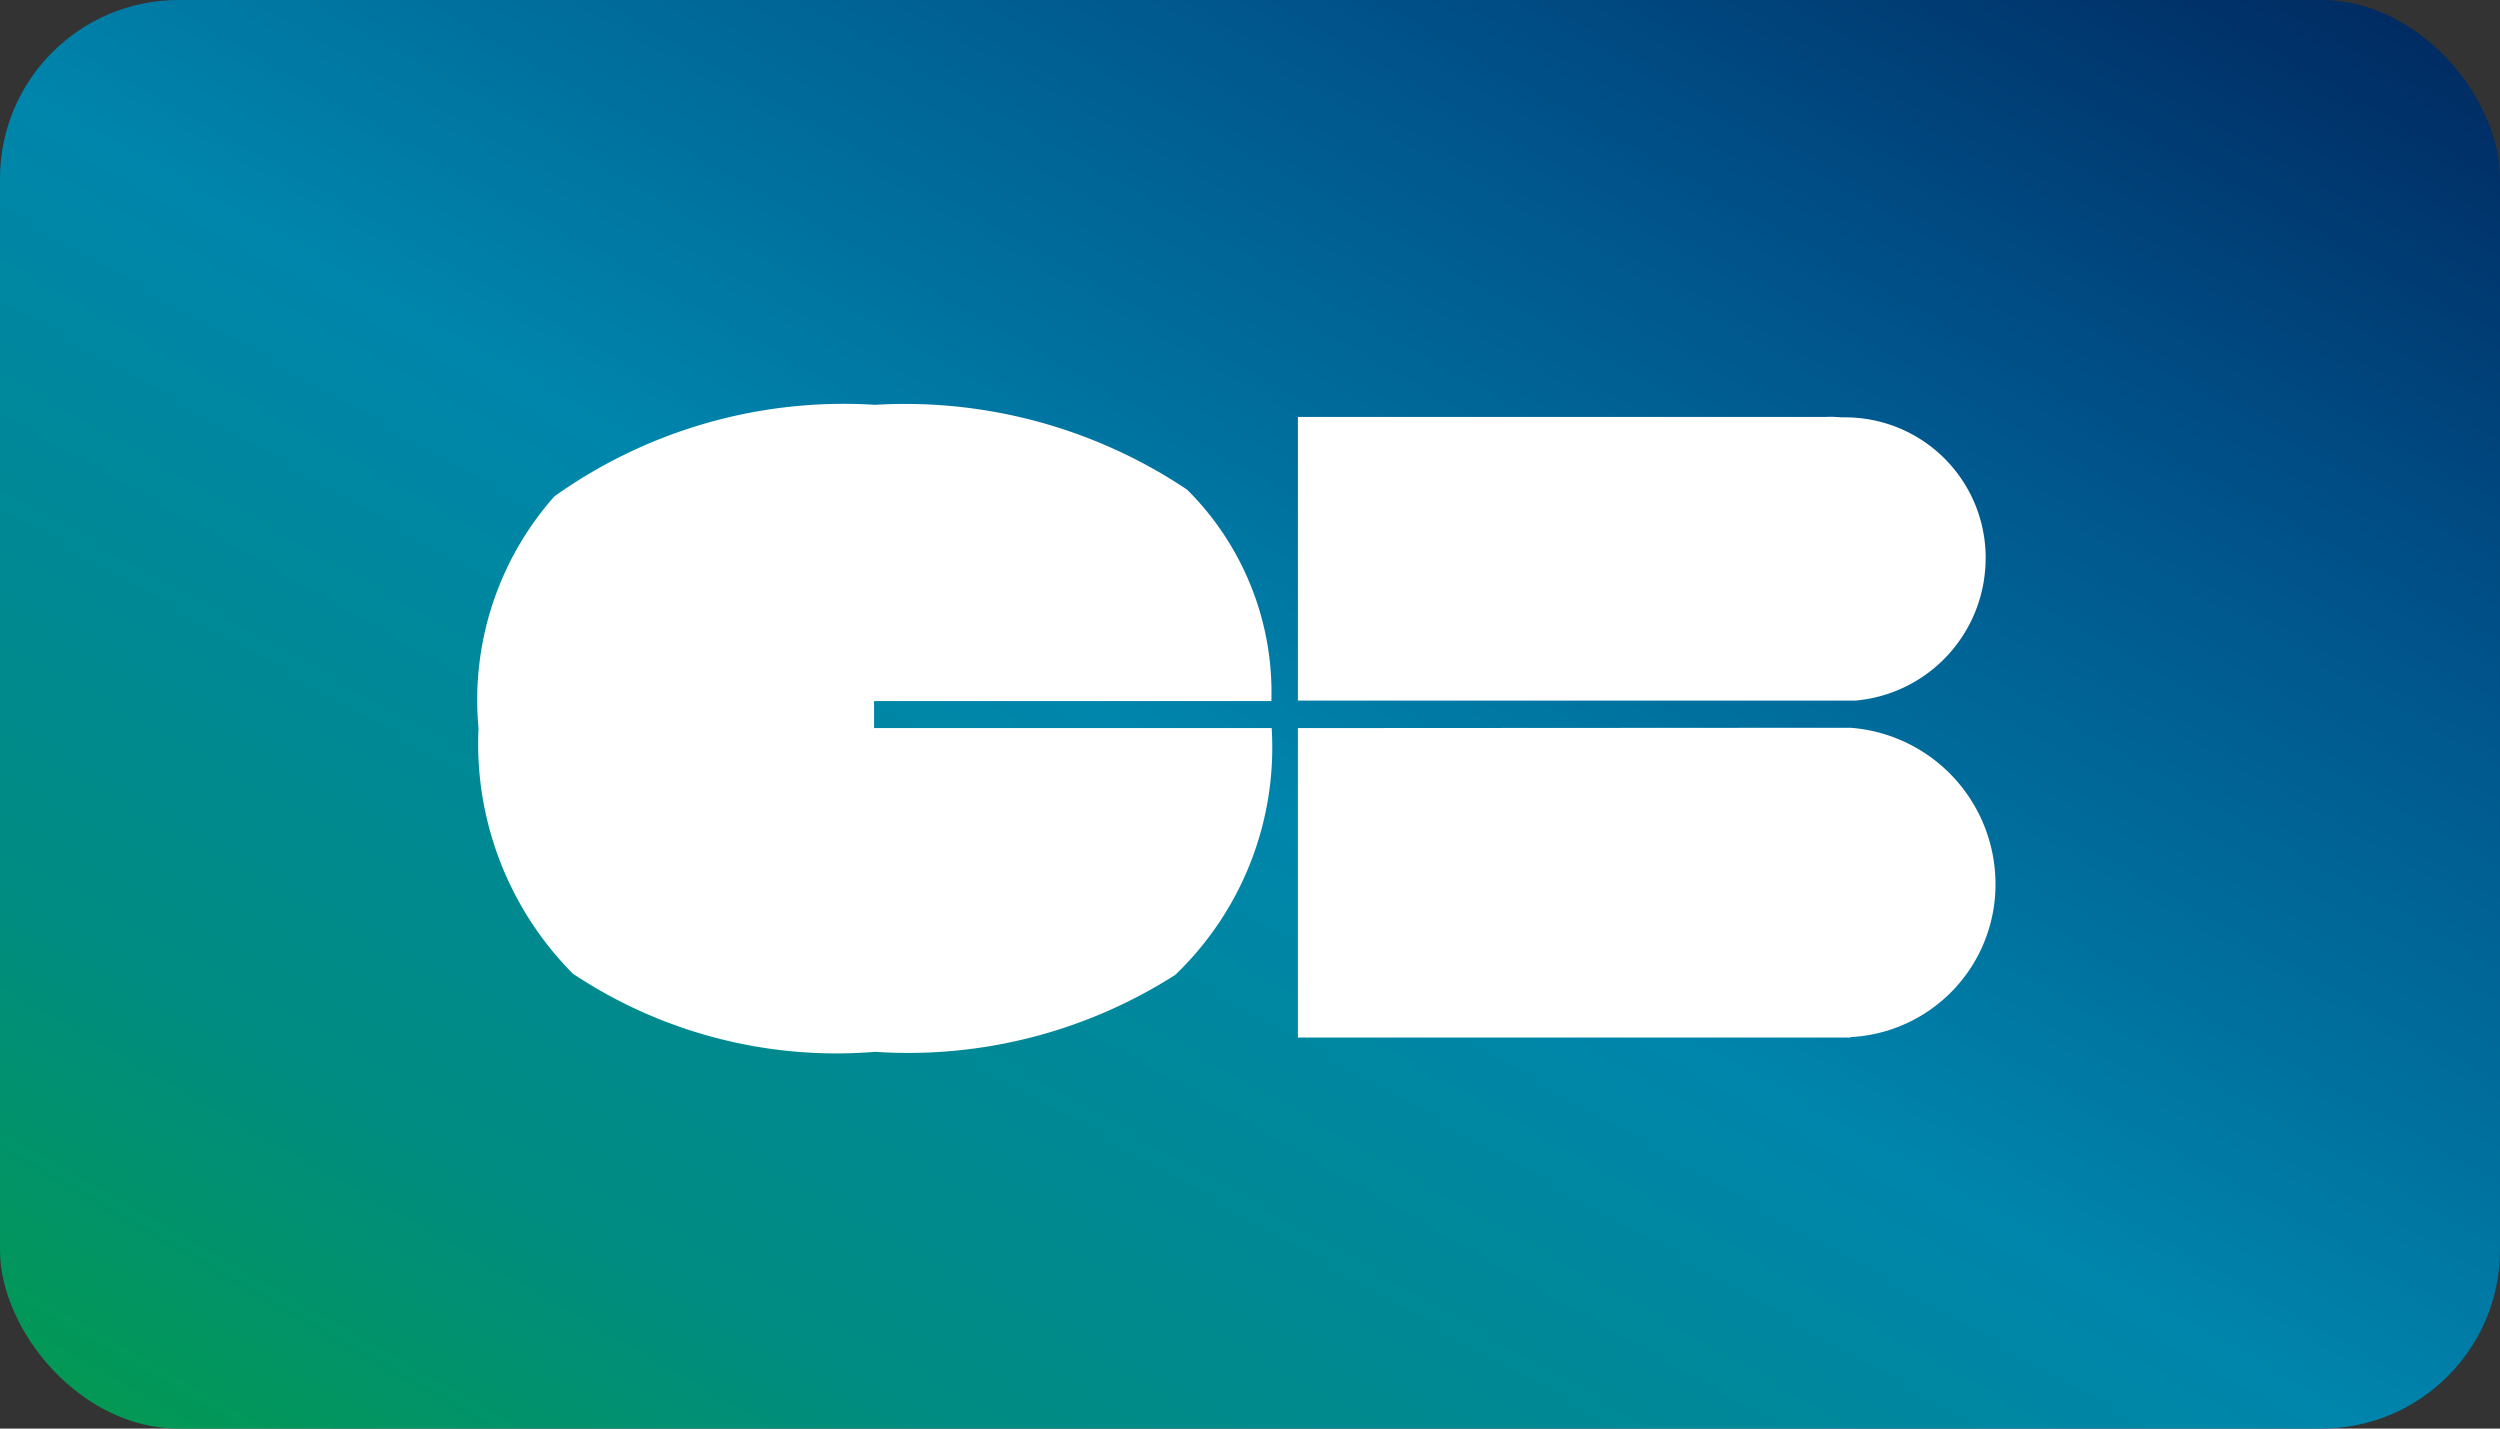 <svg xmlns="http://www.w3.org/2000/svg" xmlns:xlink="http://www.w3.org/1999/xlink" width="56" height="32" viewBox="0 0 56 32">
  <rect x="0" y="0" width="56" height="32" fill="#333333" stroke="none"/>
  <defs>
    <linearGradient id="linear-gradient" x1="0.02" y1="1" x2="1" y2="0.027" gradientUnits="objectBoundingBox">
      <stop offset="0" stop-color="#039a4f"/>
      <stop offset="0.182" stop-color="#008c81"/>
      <stop offset="0.473" stop-color="#0085ac"/>
      <stop offset="0.764" stop-color="#00548c"/>
      <stop offset="1" stop-color="#002960"/>
    </linearGradient>
  </defs>
  <g id="CB" transform="translate(-709 -103)">
    <g id="Groupe_15" data-name="Groupe 15" transform="translate(-10251.617 -4820.354)">
      <rect id="Rectangle_11" data-name="Rectangle 11" width="56" height="32" rx="4" transform="translate(10960.617 4923.354)" fill="url(#linear-gradient)"/>
      <g id="Groupe_14" data-name="Groupe 14" transform="translate(10971.302 4932.401)">
        <path id="Tracé_66" data-name="Tracé 66" d="M13.853,16.886h8.9a6.409,6.409,0,0,0-1.888-4.736,11.355,11.355,0,0,0-6.99-1.9A11.173,11.173,0,0,0,6.693,12.3a6.873,6.873,0,0,0-1.7,5.193,7.309,7.309,0,0,0,2.114,5.5,10.653,10.653,0,0,0,6.771,1.75A11.109,11.109,0,0,0,20.6,23.019,7.054,7.054,0,0,0,22.76,17.5v-.01H13.853" transform="translate(-4.959 -10.229)" fill="#fff"/>
        <path id="Tracé_67" data-name="Tracé 67" d="M28.574,19.546v6.932H40.952v-.01A3.422,3.422,0,0,0,44.2,23.053a3.512,3.512,0,0,0-3.251-3.514h0" transform="translate(-10.186 -12.284)" fill="#fff"/>
        <path id="Tracé_68" data-name="Tracé 68" d="M43.98,13.779a3.146,3.146,0,0,0-3.168-3.174c-.121,0-.274-.021-.392-.01H28.574V16.95H41.056a3.2,3.2,0,0,0,2.923-3.179" transform="translate(-10.186 -10.303)" fill="#fff"/>
      </g>
    </g>
  </g>
</svg>
